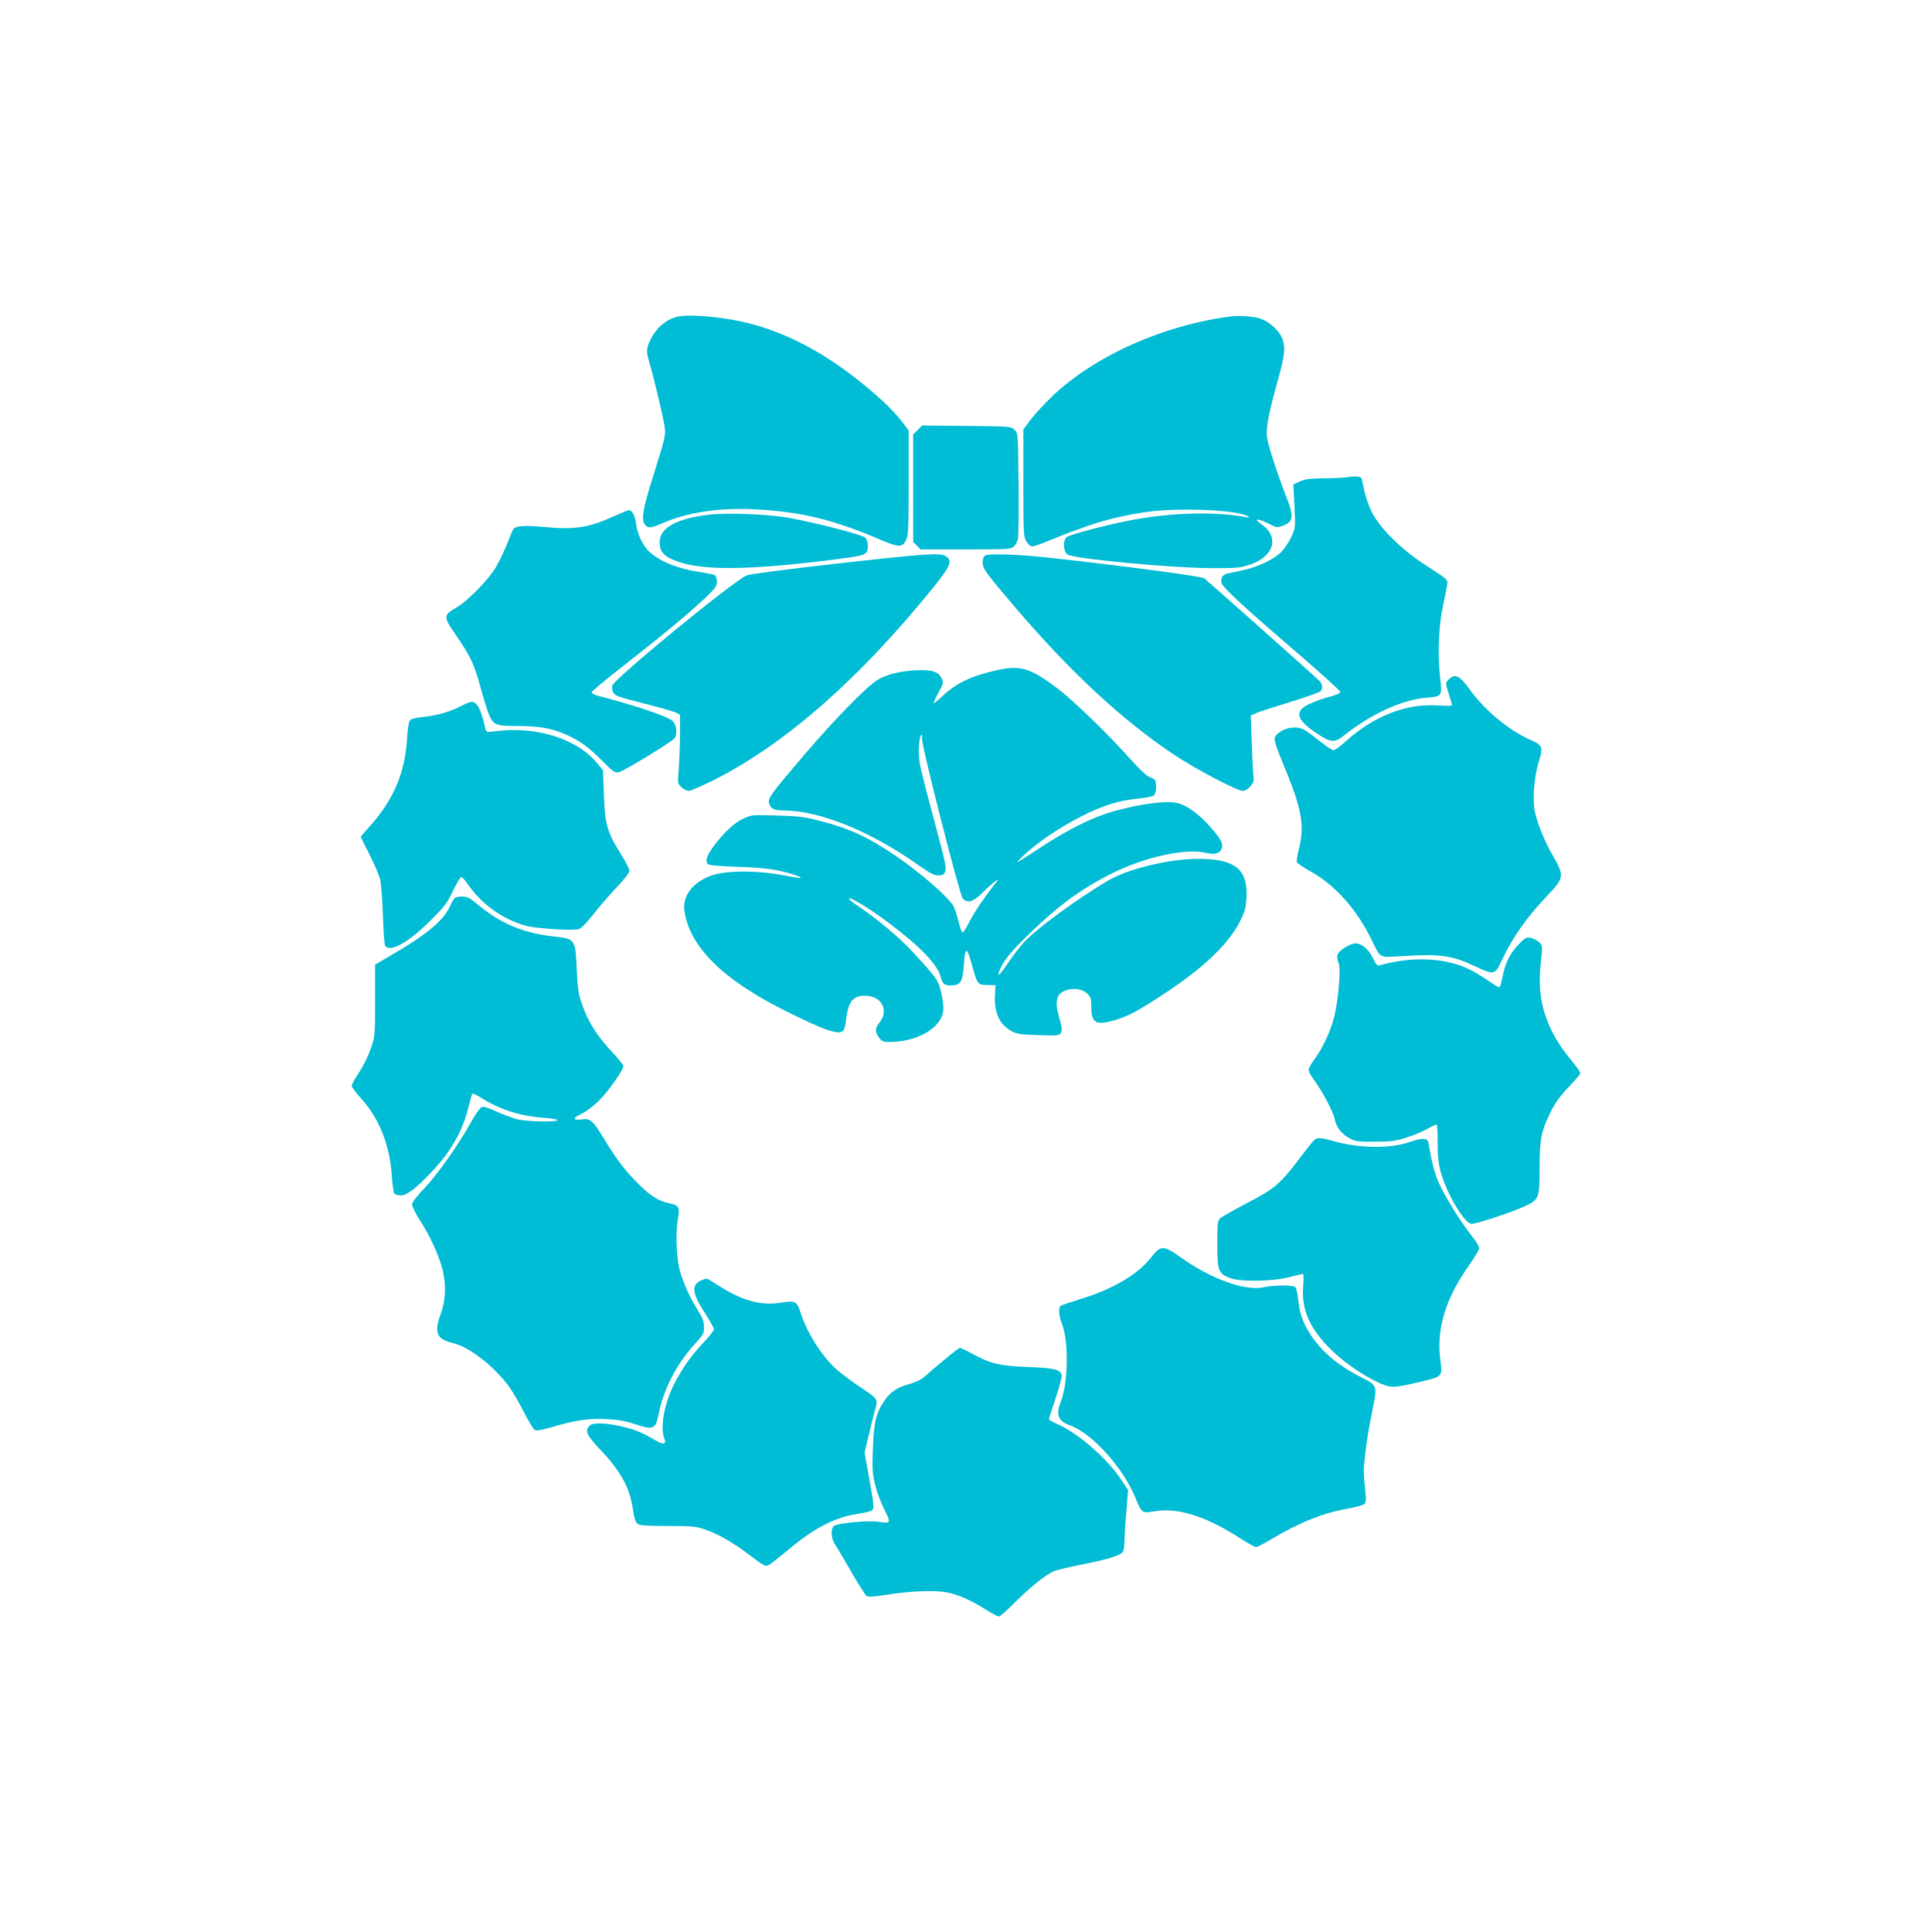 <?xml version="1.0" standalone="no"?>
<!DOCTYPE svg PUBLIC "-//W3C//DTD SVG 20010904//EN"
 "http://www.w3.org/TR/2001/REC-SVG-20010904/DTD/svg10.dtd">
<svg version="1.0" xmlns="http://www.w3.org/2000/svg"
 width="1280pt" height="1280pt" viewBox="0 0 1280 1280"
 preserveAspectRatio="xMidYMid meet">
<g transform="translate(0,1280) scale(0.1,-0.1)"
fill="#00bcd4" stroke="none">
<path d="M4485 10701 c-70 -17 -134 -70 -171 -143 -32 -61 -34 -85 -13 -155
36 -125 96 -377 103 -435 7 -52 1 -74 -68 -295 -87 -274 -95 -337 -45 -364 15
-7 37 -2 97 24 162 72 375 104 607 93 314 -16 528 -68 853 -208 108 -46 132
-45 156 6 14 29 16 82 16 379 l0 345 -46 61 c-25 34 -83 95 -128 136 -311 283
-615 454 -931 524 -161 35 -356 50 -430 32z"/>
<path d="M8160 10704 c-444 -55 -901 -258 -1183 -524 -53 -50 -119 -122 -147
-158 l-50 -67 0 -355 c0 -336 1 -357 20 -387 11 -19 28 -33 39 -33 11 0 61 17
113 39 51 21 109 44 128 51 19 7 70 25 113 41 107 39 249 74 387 95 216 33
620 17 689 -27 12 -8 7 -9 -19 -4 -225 39 -522 28 -800 -30 -159 -33 -366 -89
-382 -103 -28 -23 -24 -97 5 -116 43 -28 676 -88 942 -90 170 -1 197 1 260 21
165 52 205 185 83 269 -51 35 -34 43 29 13 26 -13 55 -26 64 -30 9 -4 34 1 57
11 61 27 64 61 17 181 -63 160 -125 352 -131 404 -7 61 12 162 72 375 48 170
53 225 25 286 -23 51 -88 107 -143 124 -48 14 -134 20 -188 14z"/>
<path d="M6080 9951 l-30 -29 0 -357 0 -356 25 -24 24 -25 299 0 c284 0 299 1
320 20 11 11 24 35 27 52 3 18 5 183 3 365 -3 331 -3 333 -26 355 -22 23 -26
23 -318 26 l-295 3 -29 -30z"/>
<path d="M8930 9639 c-25 -4 -97 -8 -160 -8 -91 -1 -124 -5 -158 -21 l-43 -19
7 -144 c7 -142 7 -145 -20 -203 -15 -32 -44 -76 -64 -98 -47 -49 -152 -100
-250 -122 -43 -9 -90 -20 -106 -23 -36 -8 -51 -30 -43 -63 8 -31 151 -163 515
-475 149 -129 272 -240 272 -247 0 -8 -28 -21 -67 -31 -83 -22 -163 -56 -186
-79 -44 -45 -12 -95 117 -178 72 -46 101 -48 152 -7 183 147 389 242 551 256
110 9 109 8 93 146 -16 144 -8 337 20 462 11 50 23 109 26 131 7 47 20 35
-151 146 -152 99 -298 244 -348 348 -20 41 -43 108 -50 148 -8 40 -16 74 -18
76 -11 10 -49 12 -89 5z"/>
<path d="M4066 9379 c-168 -76 -259 -90 -466 -70 -118 11 -183 7 -198 -13 -5
-6 -23 -49 -40 -94 -18 -46 -51 -116 -74 -155 -51 -88 -191 -231 -270 -276
-77 -43 -79 -60 -14 -154 112 -163 135 -209 176 -359 22 -81 49 -166 59 -191
30 -71 46 -77 191 -77 144 0 229 -16 323 -58 92 -42 144 -80 237 -173 73 -73
84 -81 110 -75 32 6 348 199 368 224 22 28 15 90 -13 116 -33 30 -245 102
-492 166 -24 6 -43 16 -43 23 0 7 93 85 208 174 254 198 442 354 545 452 65
62 77 79 77 106 0 18 -6 37 -12 43 -7 5 -50 15 -96 21 -144 21 -263 67 -336
132 -45 39 -83 118 -92 189 -6 54 -26 90 -48 90 -6 0 -51 -19 -100 -41z"/>
<path d="M4699 9390 c-218 -25 -329 -87 -329 -184 0 -56 25 -87 90 -115 171
-74 489 -72 1082 4 199 25 208 29 208 92 0 18 -8 41 -18 51 -20 20 -339 102
-517 133 -136 23 -398 33 -516 19z"/>
<path d="M5535 9065 c-344 -39 -571 -69 -590 -78 -101 -48 -877 -685 -888
-729 -4 -12 -1 -33 6 -46 11 -22 34 -30 197 -71 102 -26 199 -53 215 -61 l30
-15 0 -130 c0 -72 -4 -174 -8 -227 -8 -96 -8 -98 17 -123 14 -14 36 -25 49
-25 13 0 88 33 168 73 474 239 968 674 1458 1282 109 136 122 169 79 199 -35
25 -127 19 -733 -49z"/>
<path d="M6528 9120 c-12 -7 -18 -24 -18 -47 0 -40 26 -75 221 -303 363 -425
707 -743 1044 -968 143 -96 421 -242 459 -242 32 0 80 55 72 84 -3 12 -9 110
-12 218 l-7 198 39 17 c21 9 124 42 228 74 104 32 193 64 197 71 14 21 10 44
-8 66 -17 18 -728 651 -764 680 -19 14 -511 80 -1029 137 -196 22 -400 29
-422 15z"/>
<path d="M6610 8361 c-169 -37 -271 -85 -361 -168 -31 -29 -60 -53 -63 -53 -4
0 10 31 30 68 35 64 36 70 23 97 -20 41 -53 55 -135 55 -118 0 -231 -26 -294
-67 -77 -50 -285 -264 -479 -491 -221 -259 -244 -289 -236 -321 9 -39 33 -51
99 -51 237 0 576 -138 894 -364 72 -51 101 -66 128 -66 27 0 37 5 46 25 10 21
1 63 -55 273 -114 424 -120 453 -120 527 1 39 5 81 11 95 10 23 11 21 11 -19
1 -58 249 -1031 269 -1053 31 -36 73 -23 137 43 56 56 118 104 89 68 -73 -90
-149 -202 -180 -263 -20 -42 -42 -75 -47 -73 -6 2 -18 34 -27 73 -9 38 -24 83
-32 99 -32 59 -222 225 -382 334 -189 127 -306 182 -506 233 -98 26 -140 31
-281 35 -163 5 -168 5 -223 -20 -62 -29 -130 -92 -200 -186 -46 -64 -57 -100
-33 -118 6 -6 95 -13 197 -16 180 -6 270 -19 373 -53 77 -26 48 -27 -74 -3
-162 32 -366 33 -464 2 -128 -40 -204 -134 -191 -234 32 -238 250 -456 665
-664 266 -133 361 -166 389 -132 6 7 14 37 17 67 15 124 44 162 123 163 114 2
166 -99 95 -183 -28 -34 -26 -61 6 -101 17 -21 27 -24 79 -22 188 5 342 105
342 221 0 55 -20 146 -41 184 -23 43 -171 207 -256 284 -90 81 -181 153 -271
213 -35 24 -61 45 -59 48 12 11 133 -63 262 -159 214 -160 331 -283 349 -365
10 -43 27 -55 78 -51 55 4 67 27 75 149 7 110 20 106 53 -16 35 -127 37 -130
100 -131 l55 -1 -3 -65 c-7 -118 31 -198 111 -240 36 -19 61 -23 179 -26 130
-4 137 -3 148 17 8 17 6 36 -10 90 -36 120 -23 170 49 192 50 15 107 4 137
-26 20 -20 24 -34 24 -82 0 -114 30 -130 166 -89 86 26 167 71 354 197 239
161 392 311 466 456 31 61 38 86 42 153 11 191 -74 260 -322 260 -187 0 -461
-66 -591 -142 -205 -120 -479 -321 -564 -414 -26 -29 -72 -88 -102 -133 -57
-85 -79 -103 -55 -46 27 63 72 119 197 240 193 187 342 296 545 398 217 109
490 169 622 137 58 -13 87 -7 103 22 17 32 3 63 -63 139 -81 94 -164 155 -231
169 -72 15 -216 -2 -386 -46 -157 -40 -316 -117 -525 -254 -168 -110 -172
-112 -103 -47 137 129 382 276 563 336 56 19 127 34 187 39 53 5 103 15 112
22 18 15 20 95 3 107 -7 4 -25 13 -39 18 -14 6 -68 57 -119 115 -150 168 -380
391 -488 472 -175 132 -241 152 -392 119z"/>
<path d="M9600 8300 c-25 -25 -25 -24 0 -102 11 -34 20 -66 20 -71 0 -4 -42
-4 -93 -1 -210 15 -426 -70 -614 -240 -33 -31 -69 -56 -78 -56 -9 0 -46 24
-83 53 -113 90 -126 97 -179 97 -54 0 -117 -34 -128 -70 -4 -13 14 -70 53
-163 128 -306 148 -416 107 -573 -10 -39 -16 -78 -13 -86 4 -8 46 -37 95 -64
160 -89 305 -253 402 -454 59 -121 45 -113 191 -105 268 16 336 7 502 -71 116
-54 123 -53 167 42 72 154 164 284 303 431 111 116 113 130 38 260 -56 97
-104 215 -121 295 -17 78 -6 228 25 327 31 101 27 113 -52 148 -146 64 -308
199 -407 338 -64 89 -96 104 -135 65z"/>
<path d="M3060 8125 c-71 -38 -158 -64 -249 -74 -57 -6 -89 -14 -96 -25 -7 -9
-15 -62 -18 -118 -13 -227 -90 -407 -246 -581 -33 -37 -61 -69 -61 -71 0 -2
26 -55 58 -117 32 -63 64 -139 71 -169 7 -30 15 -138 18 -240 3 -102 10 -191
15 -197 36 -45 158 25 309 177 83 83 103 109 140 188 24 50 49 91 55 92 6 0
28 -25 49 -56 89 -128 234 -230 385 -269 69 -17 301 -32 343 -21 16 4 50 38
94 93 37 49 107 129 155 180 55 58 88 100 88 114 0 12 -25 60 -55 108 -91 145
-107 198 -114 392 l-6 166 -39 47 c-133 162 -404 247 -678 211 -57 -7 -57 -7
-63 21 -28 125 -54 175 -92 174 -10 -1 -38 -12 -63 -25z"/>
<path d="M3014 6852 c-6 -4 -20 -28 -32 -54 -41 -94 -149 -185 -369 -314
l-128 -75 0 -237 c0 -235 0 -238 -29 -320 -15 -46 -50 -116 -77 -157 -27 -40
-49 -80 -49 -89 0 -8 30 -48 66 -88 118 -131 188 -309 200 -512 4 -56 11 -107
17 -113 5 -7 24 -13 42 -13 41 0 99 45 205 156 129 136 206 272 245 434 10 41
21 78 24 83 4 4 29 -7 57 -25 125 -79 257 -122 418 -134 52 -4 93 -11 90 -15
-9 -15 -205 -10 -269 6 -33 9 -94 32 -136 51 -47 22 -84 34 -96 30 -11 -3 -41
-45 -68 -93 -85 -154 -224 -351 -310 -442 -56 -58 -85 -97 -85 -111 0 -13 23
-59 51 -103 70 -109 126 -231 151 -329 25 -101 21 -204 -12 -293 -32 -84 -31
-132 2 -160 15 -13 51 -28 80 -34 104 -23 266 -148 368 -284 24 -33 69 -109
99 -169 31 -61 64 -116 73 -121 12 -8 44 -3 125 21 154 45 231 55 352 50 77
-4 127 -13 184 -32 128 -43 141 -37 162 72 30 154 120 330 237 456 59 65 63
73 62 115 0 37 -9 61 -46 119 -48 77 -91 172 -115 257 -21 77 -28 242 -13 329
15 91 11 100 -63 116 -69 14 -129 55 -213 142 -83 86 -131 150 -209 278 -77
127 -93 141 -149 134 -62 -9 -64 9 -3 37 28 13 79 51 113 84 61 60 164 205
164 232 0 8 -31 46 -68 86 -107 113 -165 205 -209 331 -20 58 -26 99 -32 223
-9 203 -9 203 -155 219 -205 23 -354 87 -513 221 -41 34 -59 43 -90 43 -21 0
-43 -4 -49 -8z"/>
<path d="M10062 6544 c-53 -54 -86 -118 -102 -191 -19 -88 -20 -93 -30 -93 -5
0 -37 20 -72 44 -35 24 -87 56 -116 70 -162 82 -383 92 -604 30 -13 -4 -24 9
-43 50 -28 58 -73 96 -117 96 -13 0 -45 -13 -71 -30 -50 -32 -57 -52 -37 -105
14 -37 -4 -248 -30 -350 -25 -98 -78 -212 -131 -282 -21 -29 -39 -60 -39 -71
0 -10 12 -34 26 -53 59 -79 134 -217 145 -267 13 -62 45 -104 103 -135 36 -19
55 -22 166 -21 108 1 137 4 210 28 47 15 109 41 137 57 29 16 56 29 61 29 4 0
7 -55 7 -122 0 -99 5 -139 23 -202 40 -139 152 -327 199 -334 27 -4 272 77
359 118 90 43 94 54 94 243 0 193 10 249 66 364 34 72 62 112 124 178 44 46
80 88 80 93 0 11 -28 50 -93 129 -26 32 -65 92 -86 133 -80 154 -103 289 -82
480 11 102 11 105 -11 127 -13 12 -38 25 -56 29 -30 6 -37 2 -80 -42z"/>
<path d="M8708 5248 c-8 -7 -50 -59 -92 -115 -135 -178 -170 -208 -351 -302
-88 -46 -169 -92 -180 -102 -18 -18 -20 -33 -20 -172 0 -177 7 -194 83 -224
69 -27 287 -23 396 6 44 11 83 21 88 21 5 0 6 -35 2 -79 -12 -148 35 -266 160
-398 86 -92 227 -192 341 -244 80 -36 98 -36 274 6 152 37 148 32 133 149 -26
207 37 409 199 635 32 45 59 91 59 101 0 10 -17 40 -38 67 -63 81 -106 144
-158 233 -88 150 -106 200 -140 397 -6 34 -38 36 -121 8 -134 -47 -336 -44
-512 6 -77 22 -102 24 -123 7z"/>
<path d="M7627 4470 c-88 -113 -251 -210 -467 -276 -63 -20 -122 -39 -130 -44
-20 -10 -17 -62 9 -131 42 -116 37 -381 -9 -500 -37 -93 -22 -133 60 -163 146
-53 349 -278 431 -476 44 -106 45 -107 126 -93 155 27 342 -32 569 -178 50
-33 98 -59 106 -59 8 0 57 26 109 57 175 105 342 172 504 199 49 9 96 22 104
29 12 12 13 30 4 112 -6 54 -9 116 -7 138 14 139 29 237 55 364 36 172 36 172
-74 227 -151 76 -263 171 -335 283 -49 76 -71 136 -81 230 -4 39 -13 77 -20
84 -14 14 -144 13 -208 -1 -123 -28 -349 54 -551 198 -113 81 -133 81 -195 0z"/>
<path d="M4651 4319 c-72 -29 -68 -83 14 -210 36 -55 65 -107 65 -115 0 -8
-28 -45 -63 -82 -84 -89 -141 -168 -193 -267 -70 -131 -102 -295 -74 -371 18
-46 -3 -50 -67 -11 -76 46 -143 72 -236 91 -99 21 -171 21 -191 0 -33 -32 -20
-63 67 -154 140 -147 200 -256 221 -404 8 -56 17 -82 31 -92 14 -11 61 -14
199 -14 161 0 188 -3 246 -23 86 -29 182 -84 287 -163 109 -83 115 -85 140
-71 12 7 67 51 124 98 171 145 315 219 467 240 42 6 83 17 91 24 13 12 10 39
-18 197 l-33 183 26 110 c14 61 34 138 43 172 21 75 22 73 -102 156 -49 33
-113 80 -142 105 -101 85 -205 247 -249 385 -23 75 -37 82 -126 67 -137 -23
-261 11 -429 120 -68 44 -64 43 -98 29z"/>
<path d="M6253 3788 c-54 -44 -112 -94 -129 -110 -18 -17 -56 -35 -97 -47 -85
-23 -129 -53 -171 -116 -53 -79 -67 -140 -73 -315 -5 -136 -3 -166 16 -240 11
-47 39 -120 61 -163 45 -89 43 -92 -42 -79 -66 10 -270 -9 -293 -28 -23 -19
-19 -86 8 -123 12 -18 60 -99 107 -181 47 -82 93 -154 102 -160 12 -7 49 -5
130 8 154 25 322 32 400 16 75 -14 157 -50 258 -113 41 -26 81 -47 88 -47 7 0
56 43 108 95 91 92 188 171 249 202 16 9 94 28 175 44 188 37 277 64 290 89 5
10 10 40 10 67 0 26 5 114 12 195 l12 147 -49 73 c-97 143 -289 308 -428 367
-26 11 -47 24 -47 29 0 4 20 68 45 142 25 74 42 142 39 152 -11 35 -54 45
-219 51 -188 7 -249 21 -362 82 -46 25 -87 45 -93 45 -5 0 -54 -37 -107 -82z"/>
</g>
</svg>

